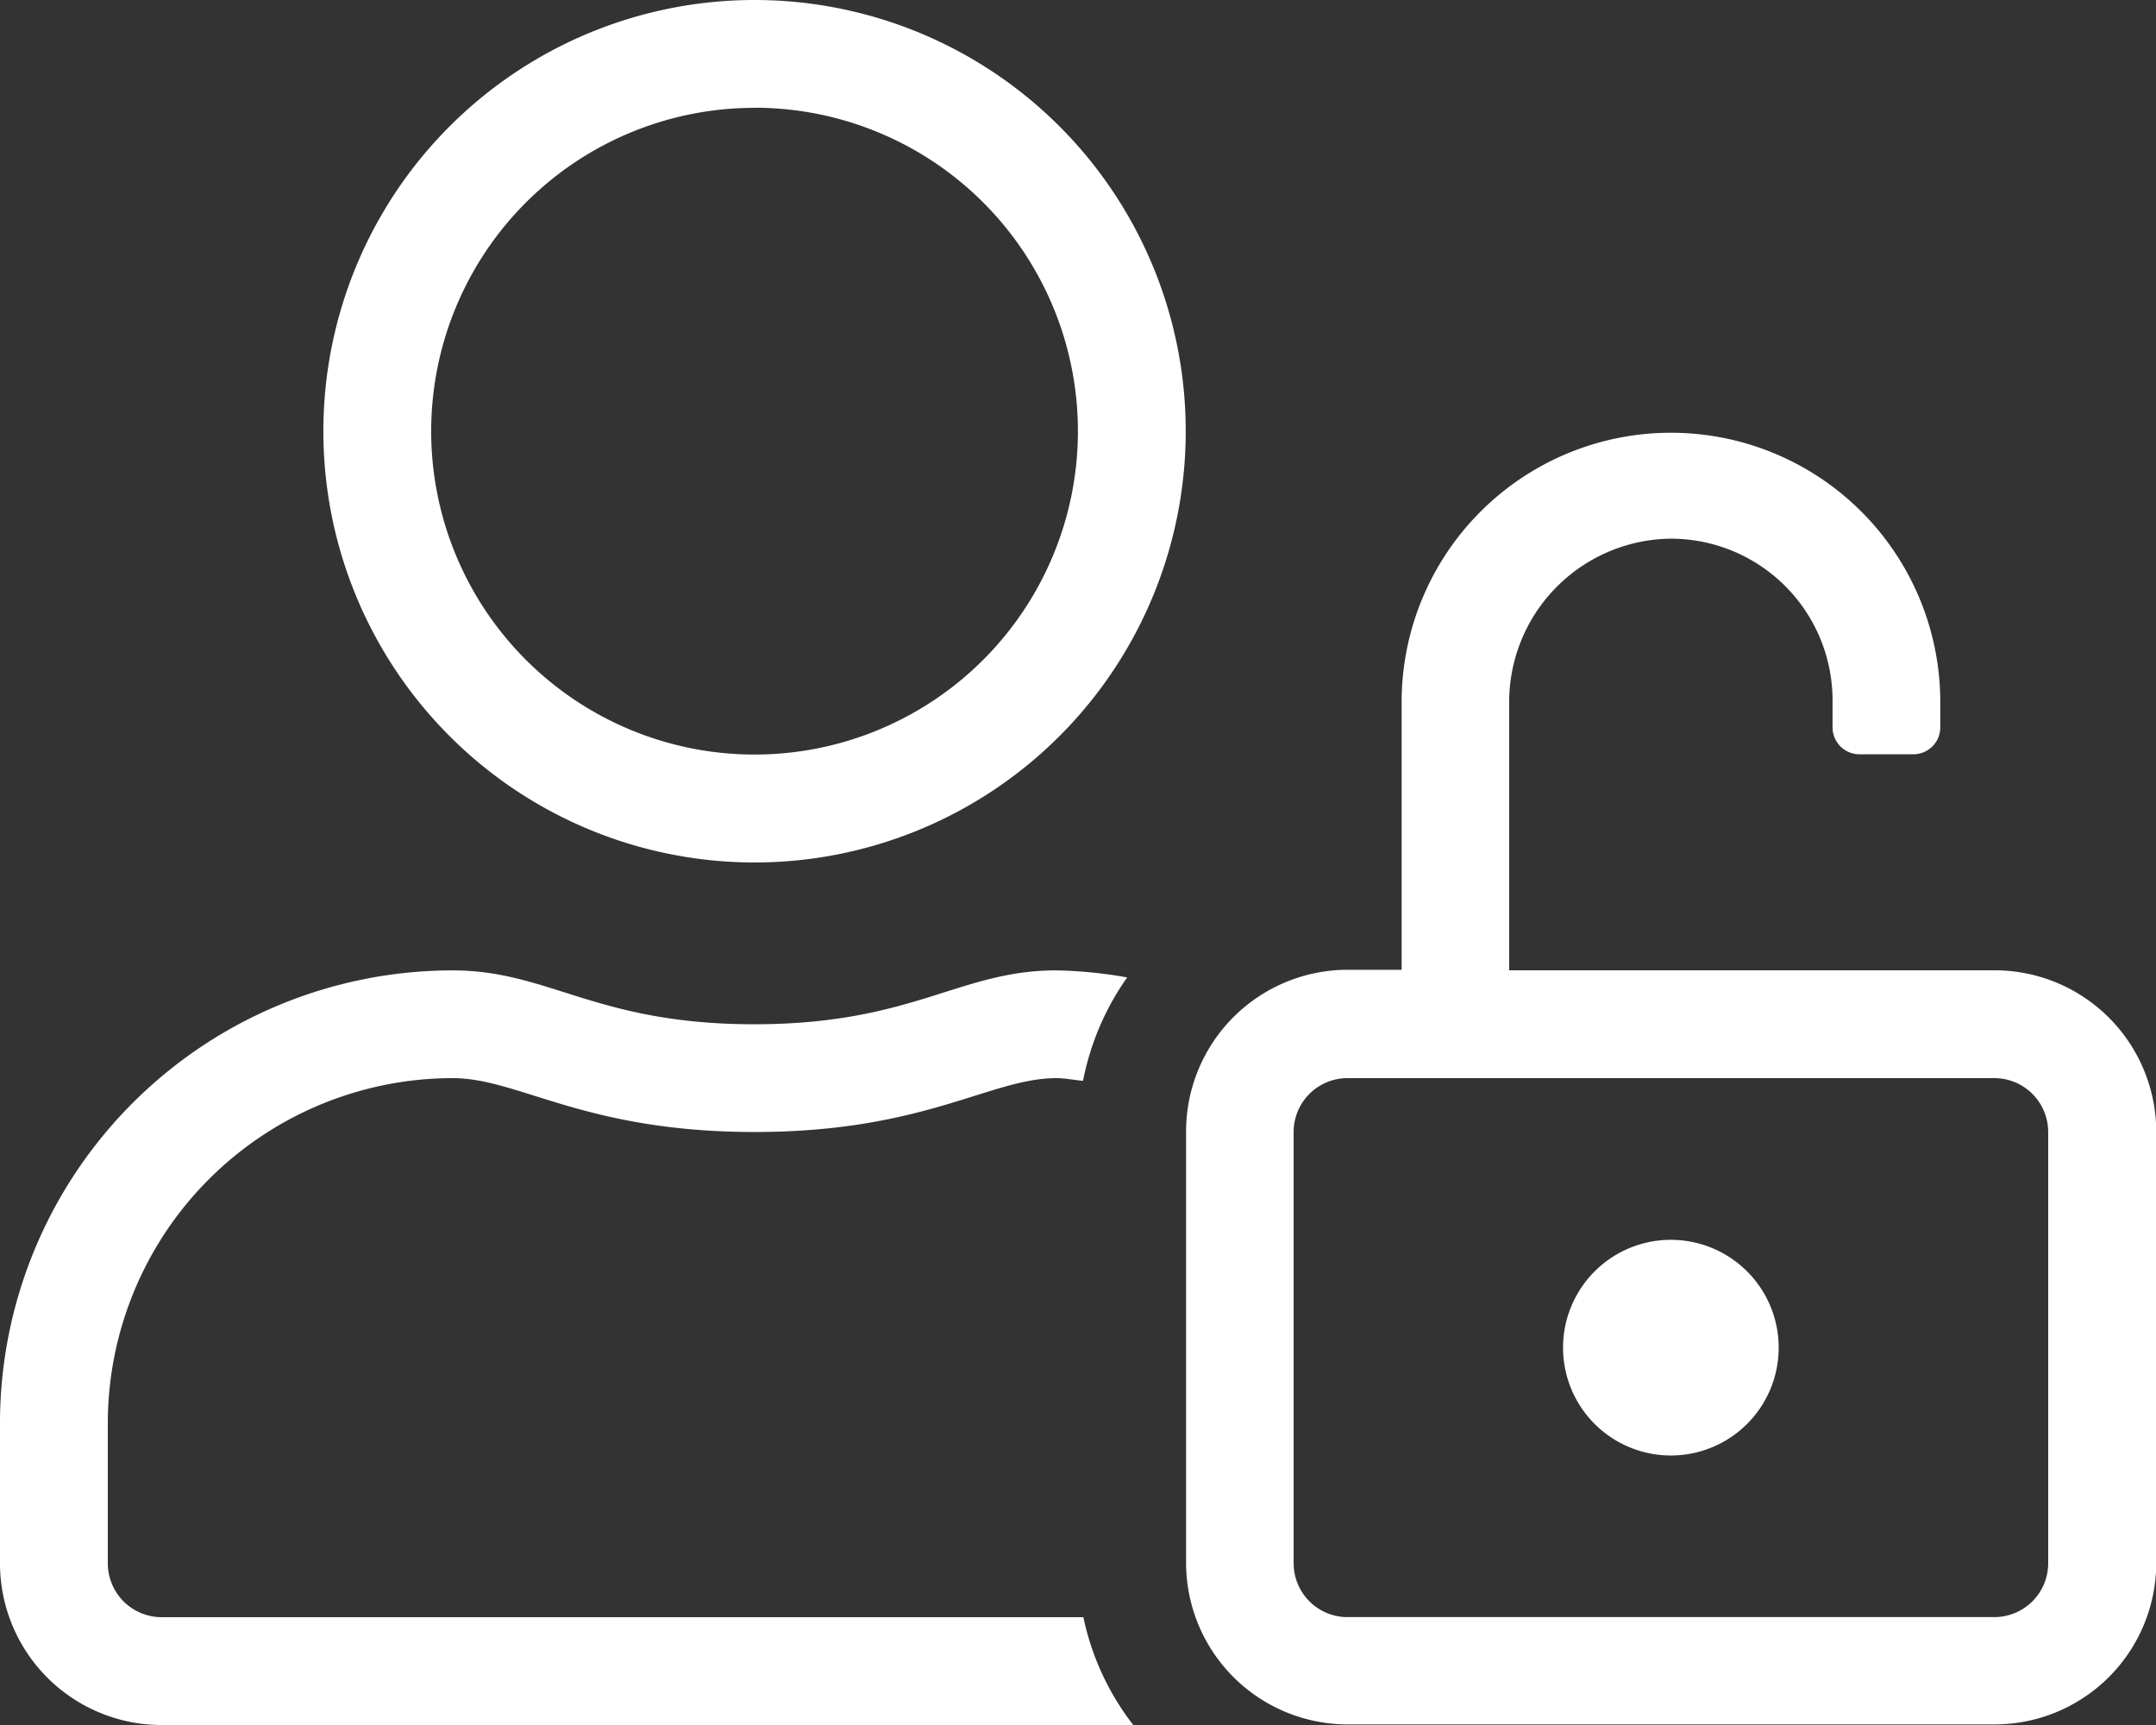 <svg xmlns="http://www.w3.org/2000/svg" width="24.816" height="19.853" viewBox="0 0 24.816 19.853">
  <rect x="0" y="0" width="24.816" height="19.853" fill="#333333" stroke="none"/>
  <path id="user-unlock-light" d="M22.955,11.167H17.371V8.1A1.881,1.881,0,0,1,19.2,6.2a1.861,1.861,0,0,1,1.893,1.861v.31a.31.31,0,0,0,.31.31h.62a.31.31,0,0,0,.31-.31V8.1a3.1,3.1,0,1,0-6.2-.039v3.1h-.62a1.861,1.861,0,0,0-1.861,1.861v4.963a1.861,1.861,0,0,0,1.861,1.861h7.445a1.861,1.861,0,0,0,1.861-1.861V13.028A1.861,1.861,0,0,0,22.955,11.167Zm.62,6.824a.62.62,0,0,1-.62.62H15.51a.62.62,0,0,1-.62-.62V13.028a.62.62,0,0,1,.62-.62h7.445a.62.62,0,0,1,.62.62ZM8.686,9.926A4.963,4.963,0,1,0,3.722,4.963,4.963,4.963,0,0,0,8.686,9.926Zm0-8.686A3.722,3.722,0,1,1,4.963,4.963,3.722,3.722,0,0,1,8.686,1.241ZM19.232,14.269a1.241,1.241,0,1,0,1.241,1.241A1.241,1.241,0,0,0,19.232,14.269ZM1.861,18.612a.62.62,0,0,1-.62-.62V16.379a3.973,3.973,0,0,1,3.971-3.971c.76,0,1.516.62,3.474.62s2.714-.62,3.474-.62c.1,0,.206.023.306.031a3.078,3.078,0,0,1,.508-1.19,5.127,5.127,0,0,0-.818-.081c-1.113,0-1.648.62-3.474.62s-2.358-.62-3.474-.62A5.212,5.212,0,0,0,0,16.379v1.613a1.861,1.861,0,0,0,1.861,1.861H13.044a3.039,3.039,0,0,1-.574-1.241Z" fill="#fff"/>
</svg>
